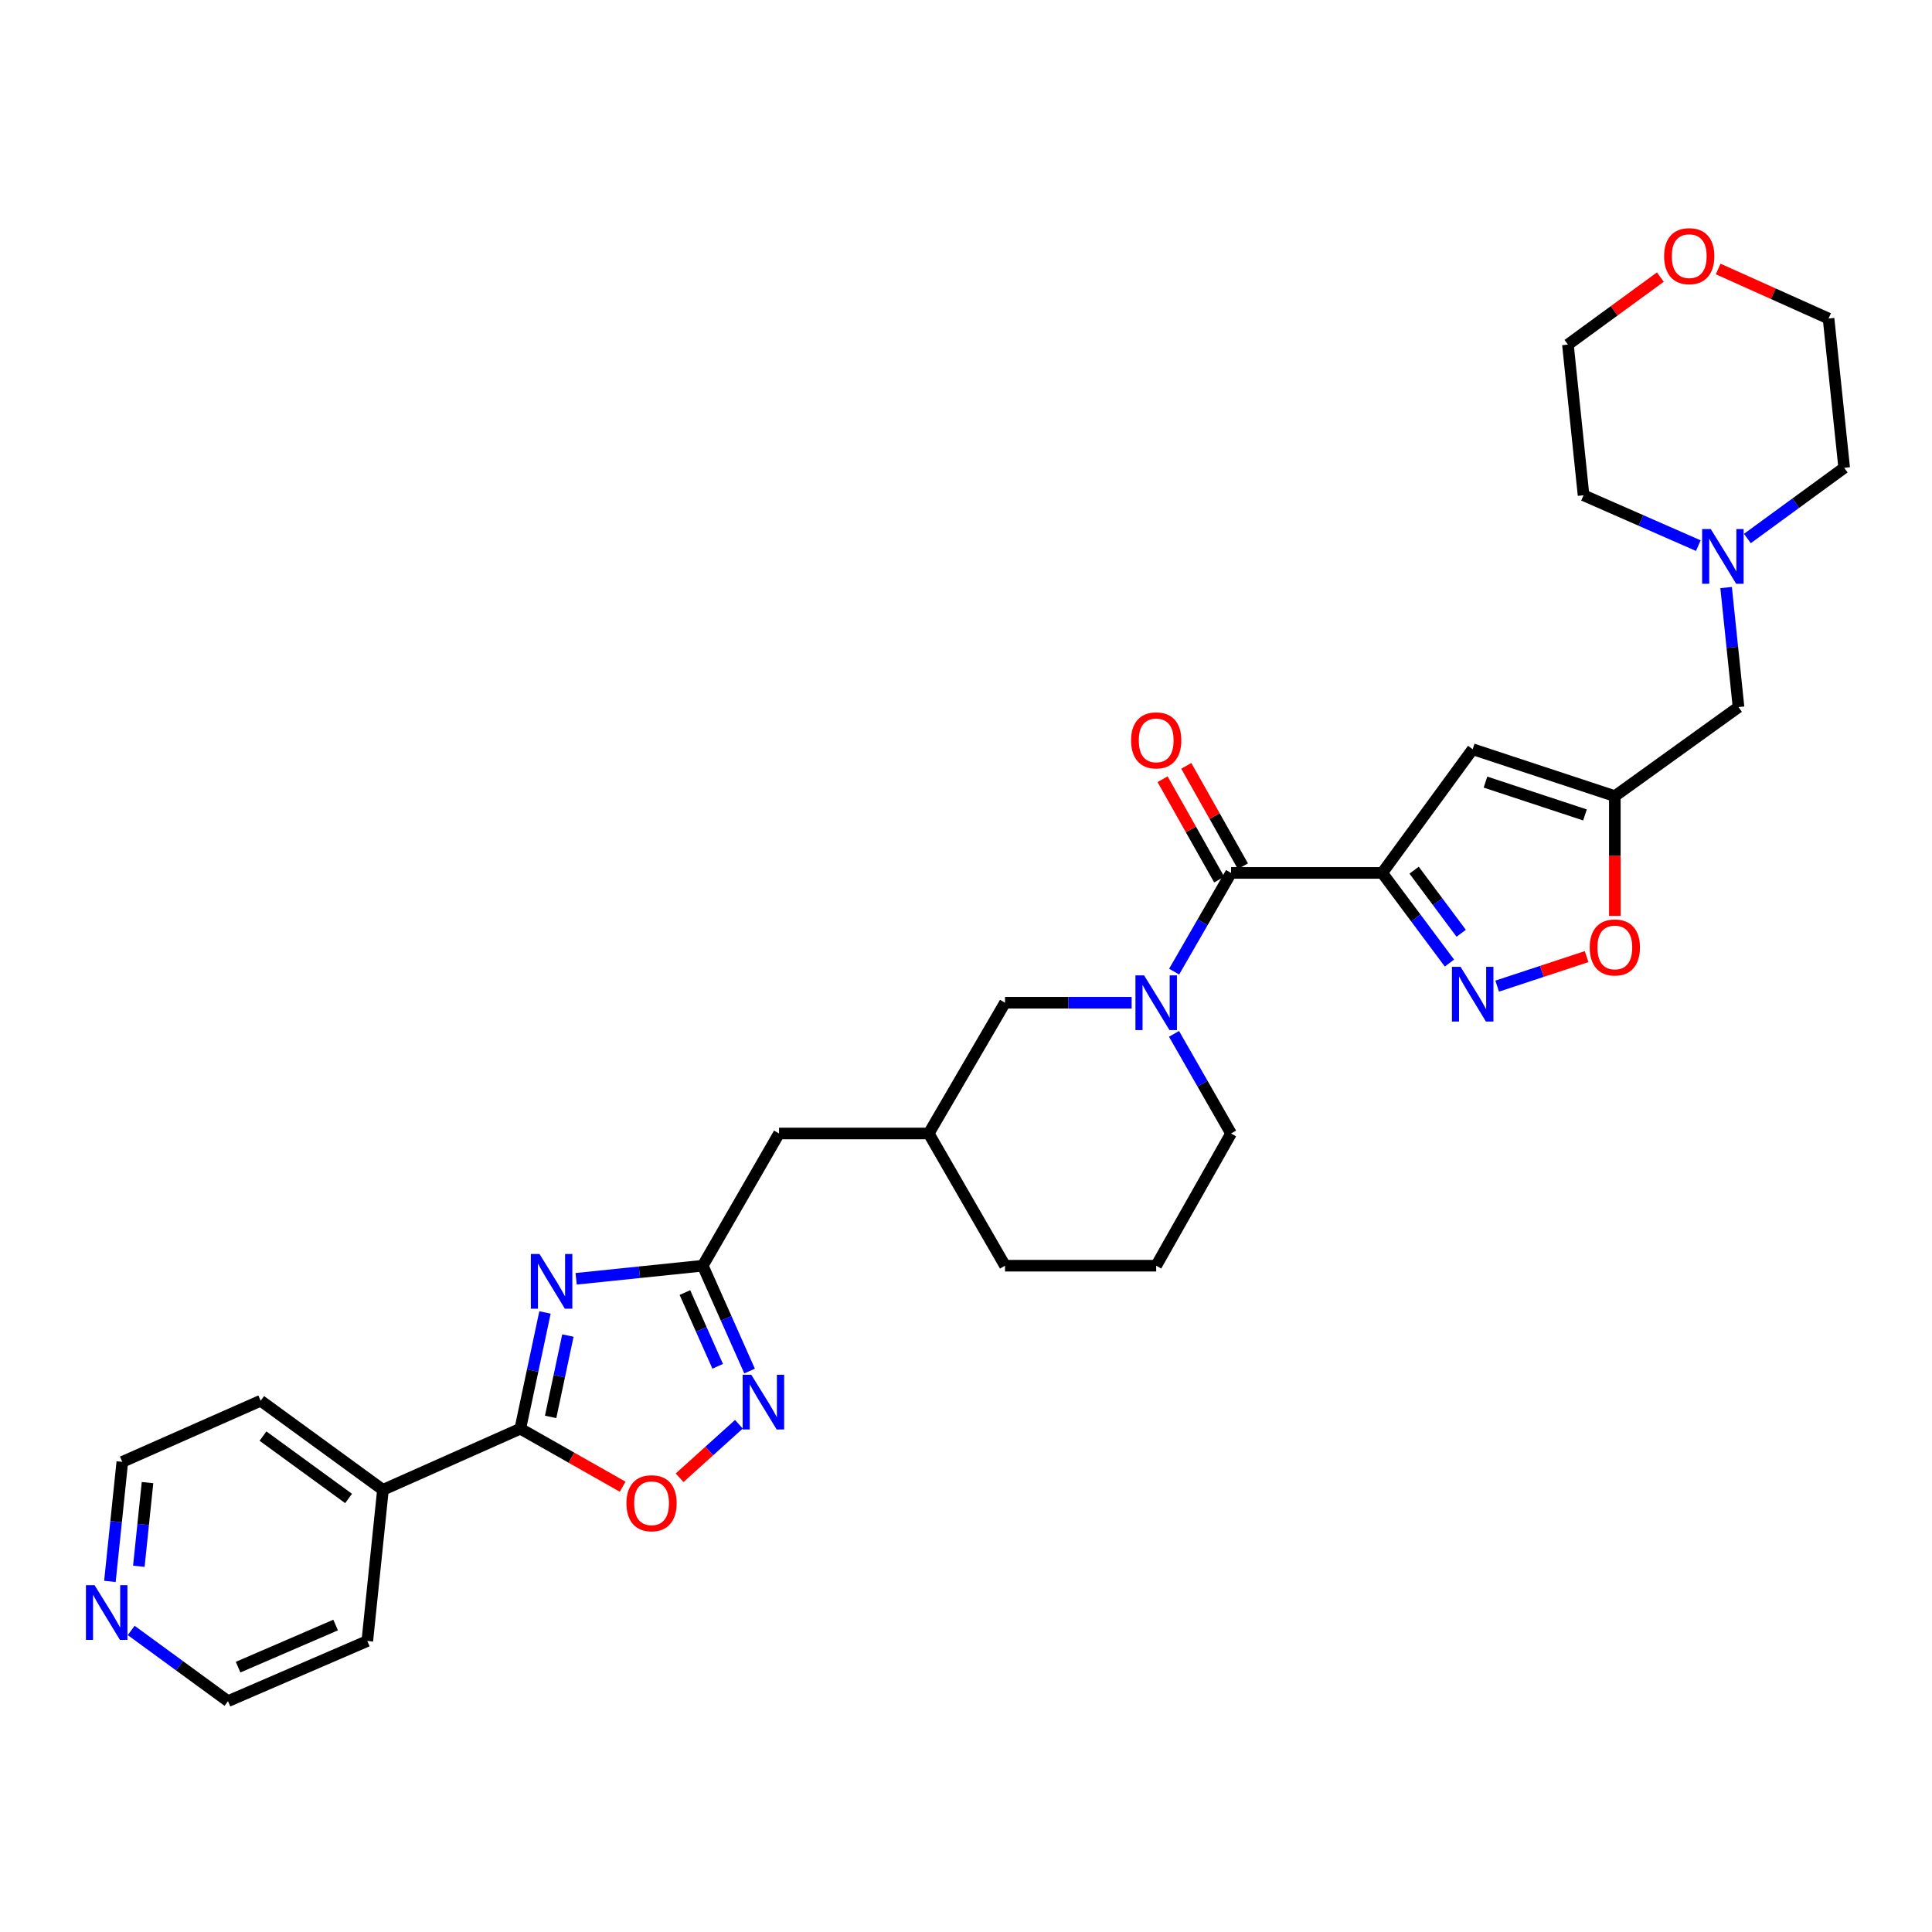 <?xml version='1.0' encoding='iso-8859-1'?>
<svg version='1.1' baseProfile='full'
              xmlns='http://www.w3.org/2000/svg'
                      xmlns:rdkit='http://www.rdkit.org/xml'
                      xmlns:xlink='http://www.w3.org/1999/xlink'
                  xml:space='preserve'
width='1000px' height='1000px' viewBox='0 0 1000 1000'>
<!-- END OF HEADER -->
<rect style='opacity:1.0;fill:#FFFFFF;stroke:none' width='1000' height='1000' x='0' y='0'> </rect>
<path class='bond-1' d='M 715.433,451.82 L 637.192,451.82' style='fill:none;fill-rule:evenodd;stroke:#000000;stroke-width:6px;stroke-linecap:butt;stroke-linejoin:miter;stroke-opacity:1' />
<path class='bond-2' d='M 715.433,451.82 L 732.834,475.151' style='fill:none;fill-rule:evenodd;stroke:#000000;stroke-width:6px;stroke-linecap:butt;stroke-linejoin:miter;stroke-opacity:1' />
<path class='bond-2' d='M 732.834,475.151 L 750.235,498.481' style='fill:none;fill-rule:evenodd;stroke:#0000FF;stroke-width:6px;stroke-linecap:butt;stroke-linejoin:miter;stroke-opacity:1' />
<path class='bond-2' d='M 731.944,450.399 L 744.124,466.73' style='fill:none;fill-rule:evenodd;stroke:#000000;stroke-width:6px;stroke-linecap:butt;stroke-linejoin:miter;stroke-opacity:1' />
<path class='bond-2' d='M 744.124,466.73 L 756.305,483.061' style='fill:none;fill-rule:evenodd;stroke:#0000FF;stroke-width:6px;stroke-linecap:butt;stroke-linejoin:miter;stroke-opacity:1' />
<path class='bond-5' d='M 715.433,451.82 L 762.257,387.797' style='fill:none;fill-rule:evenodd;stroke:#000000;stroke-width:6px;stroke-linecap:butt;stroke-linejoin:miter;stroke-opacity:1' />
<path class='bond-0' d='M 298.21,661.903 L 330.977,658.515' style='fill:none;fill-rule:evenodd;stroke:#0000FF;stroke-width:6px;stroke-linecap:butt;stroke-linejoin:miter;stroke-opacity:1' />
<path class='bond-0' d='M 330.977,658.515 L 363.744,655.126' style='fill:none;fill-rule:evenodd;stroke:#000000;stroke-width:6px;stroke-linecap:butt;stroke-linejoin:miter;stroke-opacity:1' />
<path class='bond-3' d='M 282.084,679.326 L 275.699,709.41' style='fill:none;fill-rule:evenodd;stroke:#0000FF;stroke-width:6px;stroke-linecap:butt;stroke-linejoin:miter;stroke-opacity:1' />
<path class='bond-3' d='M 275.699,709.41 L 269.313,739.494' style='fill:none;fill-rule:evenodd;stroke:#000000;stroke-width:6px;stroke-linecap:butt;stroke-linejoin:miter;stroke-opacity:1' />
<path class='bond-3' d='M 293.946,691.276 L 289.477,712.335' style='fill:none;fill-rule:evenodd;stroke:#0000FF;stroke-width:6px;stroke-linecap:butt;stroke-linejoin:miter;stroke-opacity:1' />
<path class='bond-3' d='M 289.477,712.335 L 285.007,733.393' style='fill:none;fill-rule:evenodd;stroke:#000000;stroke-width:6px;stroke-linecap:butt;stroke-linejoin:miter;stroke-opacity:1' />
<path class='bond-4' d='M 637.192,451.82 L 622.46,477.367' style='fill:none;fill-rule:evenodd;stroke:#000000;stroke-width:6px;stroke-linecap:butt;stroke-linejoin:miter;stroke-opacity:1' />
<path class='bond-4' d='M 622.46,477.367 L 607.727,502.913' style='fill:none;fill-rule:evenodd;stroke:#0000FF;stroke-width:6px;stroke-linecap:butt;stroke-linejoin:miter;stroke-opacity:1' />
<path class='bond-13' d='M 643.326,448.36 L 628.671,422.382' style='fill:none;fill-rule:evenodd;stroke:#000000;stroke-width:6px;stroke-linecap:butt;stroke-linejoin:miter;stroke-opacity:1' />
<path class='bond-13' d='M 628.671,422.382 L 614.016,396.405' style='fill:none;fill-rule:evenodd;stroke:#FF0000;stroke-width:6px;stroke-linecap:butt;stroke-linejoin:miter;stroke-opacity:1' />
<path class='bond-13' d='M 631.058,455.281 L 616.403,429.303' style='fill:none;fill-rule:evenodd;stroke:#000000;stroke-width:6px;stroke-linecap:butt;stroke-linejoin:miter;stroke-opacity:1' />
<path class='bond-13' d='M 616.403,429.303 L 601.749,403.325' style='fill:none;fill-rule:evenodd;stroke:#FF0000;stroke-width:6px;stroke-linecap:butt;stroke-linejoin:miter;stroke-opacity:1' />
<path class='bond-10' d='M 774.934,510.416 L 798.083,502.777' style='fill:none;fill-rule:evenodd;stroke:#0000FF;stroke-width:6px;stroke-linecap:butt;stroke-linejoin:miter;stroke-opacity:1' />
<path class='bond-10' d='M 798.083,502.777 L 821.231,495.138' style='fill:none;fill-rule:evenodd;stroke:#FF0000;stroke-width:6px;stroke-linecap:butt;stroke-linejoin:miter;stroke-opacity:1' />
<path class='bond-15' d='M 269.313,739.494 L 198.209,771.138' style='fill:none;fill-rule:evenodd;stroke:#000000;stroke-width:6px;stroke-linecap:butt;stroke-linejoin:miter;stroke-opacity:1' />
<path class='bond-34' d='M 269.313,739.494 L 295.801,754.506' style='fill:none;fill-rule:evenodd;stroke:#000000;stroke-width:6px;stroke-linecap:butt;stroke-linejoin:miter;stroke-opacity:1' />
<path class='bond-34' d='M 295.801,754.506 L 322.289,769.518' style='fill:none;fill-rule:evenodd;stroke:#FF0000;stroke-width:6px;stroke-linecap:butt;stroke-linejoin:miter;stroke-opacity:1' />
<path class='bond-12' d='M 585.747,519.012 L 552.971,519.012' style='fill:none;fill-rule:evenodd;stroke:#0000FF;stroke-width:6px;stroke-linecap:butt;stroke-linejoin:miter;stroke-opacity:1' />
<path class='bond-12' d='M 552.971,519.012 L 520.195,519.012' style='fill:none;fill-rule:evenodd;stroke:#000000;stroke-width:6px;stroke-linecap:butt;stroke-linejoin:miter;stroke-opacity:1' />
<path class='bond-20' d='M 607.667,535.122 L 622.429,560.906' style='fill:none;fill-rule:evenodd;stroke:#0000FF;stroke-width:6px;stroke-linecap:butt;stroke-linejoin:miter;stroke-opacity:1' />
<path class='bond-20' d='M 622.429,560.906 L 637.192,586.69' style='fill:none;fill-rule:evenodd;stroke:#000000;stroke-width:6px;stroke-linecap:butt;stroke-linejoin:miter;stroke-opacity:1' />
<path class='bond-8' d='M 762.257,387.797 L 835.834,412.078' style='fill:none;fill-rule:evenodd;stroke:#000000;stroke-width:6px;stroke-linecap:butt;stroke-linejoin:miter;stroke-opacity:1' />
<path class='bond-8' d='M 768.88,404.815 L 820.384,421.811' style='fill:none;fill-rule:evenodd;stroke:#000000;stroke-width:6px;stroke-linecap:butt;stroke-linejoin:miter;stroke-opacity:1' />
<path class='bond-6' d='M 363.744,655.126 L 403.228,586.69' style='fill:none;fill-rule:evenodd;stroke:#000000;stroke-width:6px;stroke-linecap:butt;stroke-linejoin:miter;stroke-opacity:1' />
<path class='bond-7' d='M 363.744,655.126 L 375.864,682.39' style='fill:none;fill-rule:evenodd;stroke:#000000;stroke-width:6px;stroke-linecap:butt;stroke-linejoin:miter;stroke-opacity:1' />
<path class='bond-7' d='M 375.864,682.39 L 387.984,709.654' style='fill:none;fill-rule:evenodd;stroke:#0000FF;stroke-width:6px;stroke-linecap:butt;stroke-linejoin:miter;stroke-opacity:1' />
<path class='bond-7' d='M 354.51,669.027 L 362.994,688.111' style='fill:none;fill-rule:evenodd;stroke:#000000;stroke-width:6px;stroke-linecap:butt;stroke-linejoin:miter;stroke-opacity:1' />
<path class='bond-7' d='M 362.994,688.111 L 371.477,707.196' style='fill:none;fill-rule:evenodd;stroke:#0000FF;stroke-width:6px;stroke-linecap:butt;stroke-linejoin:miter;stroke-opacity:1' />
<path class='bond-9' d='M 382.448,737.197 L 367.106,751.042' style='fill:none;fill-rule:evenodd;stroke:#0000FF;stroke-width:6px;stroke-linecap:butt;stroke-linejoin:miter;stroke-opacity:1' />
<path class='bond-9' d='M 367.106,751.042 L 351.763,764.887' style='fill:none;fill-rule:evenodd;stroke:#FF0000;stroke-width:6px;stroke-linecap:butt;stroke-linejoin:miter;stroke-opacity:1' />
<path class='bond-14' d='M 835.834,412.078 L 899.857,365.989' style='fill:none;fill-rule:evenodd;stroke:#000000;stroke-width:6px;stroke-linecap:butt;stroke-linejoin:miter;stroke-opacity:1' />
<path class='bond-31' d='M 835.834,412.078 L 835.834,443.06' style='fill:none;fill-rule:evenodd;stroke:#000000;stroke-width:6px;stroke-linecap:butt;stroke-linejoin:miter;stroke-opacity:1' />
<path class='bond-31' d='M 835.834,443.06 L 835.834,474.043' style='fill:none;fill-rule:evenodd;stroke:#FF0000;stroke-width:6px;stroke-linecap:butt;stroke-linejoin:miter;stroke-opacity:1' />
<path class='bond-11' d='M 893.433,304.119 L 896.645,335.054' style='fill:none;fill-rule:evenodd;stroke:#0000FF;stroke-width:6px;stroke-linecap:butt;stroke-linejoin:miter;stroke-opacity:1' />
<path class='bond-11' d='M 896.645,335.054 L 899.857,365.989' style='fill:none;fill-rule:evenodd;stroke:#000000;stroke-width:6px;stroke-linecap:butt;stroke-linejoin:miter;stroke-opacity:1' />
<path class='bond-21' d='M 879.05,282.422 L 849.347,269.389' style='fill:none;fill-rule:evenodd;stroke:#0000FF;stroke-width:6px;stroke-linecap:butt;stroke-linejoin:miter;stroke-opacity:1' />
<path class='bond-21' d='M 849.347,269.389 L 819.645,256.355' style='fill:none;fill-rule:evenodd;stroke:#000000;stroke-width:6px;stroke-linecap:butt;stroke-linejoin:miter;stroke-opacity:1' />
<path class='bond-22' d='M 904.442,278.734 L 929.494,260.436' style='fill:none;fill-rule:evenodd;stroke:#0000FF;stroke-width:6px;stroke-linecap:butt;stroke-linejoin:miter;stroke-opacity:1' />
<path class='bond-22' d='M 929.494,260.436 L 954.545,242.137' style='fill:none;fill-rule:evenodd;stroke:#000000;stroke-width:6px;stroke-linecap:butt;stroke-linejoin:miter;stroke-opacity:1' />
<path class='bond-19' d='M 520.195,519.012 L 480.71,586.69' style='fill:none;fill-rule:evenodd;stroke:#000000;stroke-width:6px;stroke-linecap:butt;stroke-linejoin:miter;stroke-opacity:1' />
<path class='bond-29' d='M 198.209,771.138 L 190.118,849.379' style='fill:none;fill-rule:evenodd;stroke:#000000;stroke-width:6px;stroke-linecap:butt;stroke-linejoin:miter;stroke-opacity:1' />
<path class='bond-30' d='M 198.209,771.138 L 134.921,725.018' style='fill:none;fill-rule:evenodd;stroke:#000000;stroke-width:6px;stroke-linecap:butt;stroke-linejoin:miter;stroke-opacity:1' />
<path class='bond-30' d='M 180.421,775.603 L 136.119,743.319' style='fill:none;fill-rule:evenodd;stroke:#000000;stroke-width:6px;stroke-linecap:butt;stroke-linejoin:miter;stroke-opacity:1' />
<path class='bond-16' d='M 56.889,818.532 L 60.099,787.597' style='fill:none;fill-rule:evenodd;stroke:#0000FF;stroke-width:6px;stroke-linecap:butt;stroke-linejoin:miter;stroke-opacity:1' />
<path class='bond-16' d='M 60.099,787.597 L 63.308,756.662' style='fill:none;fill-rule:evenodd;stroke:#000000;stroke-width:6px;stroke-linecap:butt;stroke-linejoin:miter;stroke-opacity:1' />
<path class='bond-16' d='M 71.862,810.705 L 74.108,789.05' style='fill:none;fill-rule:evenodd;stroke:#0000FF;stroke-width:6px;stroke-linecap:butt;stroke-linejoin:miter;stroke-opacity:1' />
<path class='bond-16' d='M 74.108,789.05 L 76.355,767.396' style='fill:none;fill-rule:evenodd;stroke:#000000;stroke-width:6px;stroke-linecap:butt;stroke-linejoin:miter;stroke-opacity:1' />
<path class='bond-35' d='M 67.901,843.917 L 92.952,862.215' style='fill:none;fill-rule:evenodd;stroke:#0000FF;stroke-width:6px;stroke-linecap:butt;stroke-linejoin:miter;stroke-opacity:1' />
<path class='bond-35' d='M 92.952,862.215 L 118.004,880.514' style='fill:none;fill-rule:evenodd;stroke:#000000;stroke-width:6px;stroke-linecap:butt;stroke-linejoin:miter;stroke-opacity:1' />
<path class='bond-17' d='M 403.228,586.69 L 480.71,586.69' style='fill:none;fill-rule:evenodd;stroke:#000000;stroke-width:6px;stroke-linecap:butt;stroke-linejoin:miter;stroke-opacity:1' />
<path class='bond-18' d='M 889.317,139.226 L 917.886,152.05' style='fill:none;fill-rule:evenodd;stroke:#FF0000;stroke-width:6px;stroke-linecap:butt;stroke-linejoin:miter;stroke-opacity:1' />
<path class='bond-18' d='M 917.886,152.05 L 946.455,164.874' style='fill:none;fill-rule:evenodd;stroke:#000000;stroke-width:6px;stroke-linecap:butt;stroke-linejoin:miter;stroke-opacity:1' />
<path class='bond-33' d='M 859.397,143.418 L 835.475,160.891' style='fill:none;fill-rule:evenodd;stroke:#FF0000;stroke-width:6px;stroke-linecap:butt;stroke-linejoin:miter;stroke-opacity:1' />
<path class='bond-33' d='M 835.475,160.891 L 811.554,178.364' style='fill:none;fill-rule:evenodd;stroke:#000000;stroke-width:6px;stroke-linecap:butt;stroke-linejoin:miter;stroke-opacity:1' />
<path class='bond-32' d='M 480.71,586.69 L 520.195,655.126' style='fill:none;fill-rule:evenodd;stroke:#000000;stroke-width:6px;stroke-linecap:butt;stroke-linejoin:miter;stroke-opacity:1' />
<path class='bond-23' d='M 637.192,586.69 L 598.443,655.126' style='fill:none;fill-rule:evenodd;stroke:#000000;stroke-width:6px;stroke-linecap:butt;stroke-linejoin:miter;stroke-opacity:1' />
<path class='bond-26' d='M 819.645,256.355 L 811.554,178.364' style='fill:none;fill-rule:evenodd;stroke:#000000;stroke-width:6px;stroke-linecap:butt;stroke-linejoin:miter;stroke-opacity:1' />
<path class='bond-27' d='M 954.545,242.137 L 946.455,164.874' style='fill:none;fill-rule:evenodd;stroke:#000000;stroke-width:6px;stroke-linecap:butt;stroke-linejoin:miter;stroke-opacity:1' />
<path class='bond-28' d='M 598.443,655.126 L 520.195,655.126' style='fill:none;fill-rule:evenodd;stroke:#000000;stroke-width:6px;stroke-linecap:butt;stroke-linejoin:miter;stroke-opacity:1' />
<path class='bond-24' d='M 118.004,880.514 L 190.118,849.379' style='fill:none;fill-rule:evenodd;stroke:#000000;stroke-width:6px;stroke-linecap:butt;stroke-linejoin:miter;stroke-opacity:1' />
<path class='bond-24' d='M 123.238,862.913 L 173.718,841.118' style='fill:none;fill-rule:evenodd;stroke:#000000;stroke-width:6px;stroke-linecap:butt;stroke-linejoin:miter;stroke-opacity:1' />
<path class='bond-25' d='M 63.308,756.662 L 134.921,725.018' style='fill:none;fill-rule:evenodd;stroke:#000000;stroke-width:6px;stroke-linecap:butt;stroke-linejoin:miter;stroke-opacity:1' />
<path  class='atom-1' d='M 279.243 649.057
L 288.523 664.057
Q 289.443 665.537, 290.923 668.217
Q 292.403 670.897, 292.483 671.057
L 292.483 649.057
L 296.243 649.057
L 296.243 677.377
L 292.363 677.377
L 282.403 660.977
Q 281.243 659.057, 280.003 656.857
Q 278.803 654.657, 278.443 653.977
L 278.443 677.377
L 274.763 677.377
L 274.763 649.057
L 279.243 649.057
' fill='#0000FF'/>
<path  class='atom-3' d='M 755.997 500.439
L 765.277 515.439
Q 766.197 516.919, 767.677 519.599
Q 769.157 522.279, 769.237 522.439
L 769.237 500.439
L 772.997 500.439
L 772.997 528.759
L 769.117 528.759
L 759.157 512.359
Q 757.997 510.439, 756.757 508.239
Q 755.557 506.039, 755.197 505.359
L 755.197 528.759
L 751.517 528.759
L 751.517 500.439
L 755.997 500.439
' fill='#0000FF'/>
<path  class='atom-5' d='M 592.183 504.852
L 601.463 519.852
Q 602.383 521.332, 603.863 524.012
Q 605.343 526.692, 605.423 526.852
L 605.423 504.852
L 609.183 504.852
L 609.183 533.172
L 605.303 533.172
L 595.343 516.772
Q 594.183 514.852, 592.943 512.652
Q 591.743 510.452, 591.383 509.772
L 591.383 533.172
L 587.703 533.172
L 587.703 504.852
L 592.183 504.852
' fill='#0000FF'/>
<path  class='atom-8' d='M 388.877 711.586
L 398.157 726.586
Q 399.077 728.066, 400.557 730.746
Q 402.037 733.426, 402.117 733.586
L 402.117 711.586
L 405.877 711.586
L 405.877 739.906
L 401.997 739.906
L 392.037 723.506
Q 390.877 721.586, 389.637 719.386
Q 388.437 717.186, 388.077 716.506
L 388.077 739.906
L 384.397 739.906
L 384.397 711.586
L 388.877 711.586
' fill='#0000FF'/>
<path  class='atom-10' d='M 324.241 778.072
Q 324.241 771.272, 327.601 767.472
Q 330.961 763.672, 337.241 763.672
Q 343.521 763.672, 346.881 767.472
Q 350.241 771.272, 350.241 778.072
Q 350.241 784.952, 346.841 788.872
Q 343.441 792.752, 337.241 792.752
Q 331.001 792.752, 327.601 788.872
Q 324.241 784.992, 324.241 778.072
M 337.241 789.552
Q 341.561 789.552, 343.881 786.672
Q 346.241 783.752, 346.241 778.072
Q 346.241 772.512, 343.881 769.712
Q 341.561 766.872, 337.241 766.872
Q 332.921 766.872, 330.561 769.672
Q 328.241 772.472, 328.241 778.072
Q 328.241 783.792, 330.561 786.672
Q 332.921 789.552, 337.241 789.552
' fill='#FF0000'/>
<path  class='atom-11' d='M 822.834 490.399
Q 822.834 483.599, 826.194 479.799
Q 829.554 475.999, 835.834 475.999
Q 842.114 475.999, 845.474 479.799
Q 848.834 483.599, 848.834 490.399
Q 848.834 497.279, 845.434 501.199
Q 842.034 505.079, 835.834 505.079
Q 829.594 505.079, 826.194 501.199
Q 822.834 497.319, 822.834 490.399
M 835.834 501.879
Q 840.154 501.879, 842.474 498.999
Q 844.834 496.079, 844.834 490.399
Q 844.834 484.839, 842.474 482.039
Q 840.154 479.199, 835.834 479.199
Q 831.514 479.199, 829.154 481.999
Q 826.834 484.799, 826.834 490.399
Q 826.834 496.119, 829.154 498.999
Q 831.514 501.879, 835.834 501.879
' fill='#FF0000'/>
<path  class='atom-12' d='M 885.499 273.839
L 894.779 288.839
Q 895.699 290.319, 897.179 292.999
Q 898.659 295.679, 898.739 295.839
L 898.739 273.839
L 902.499 273.839
L 902.499 302.159
L 898.619 302.159
L 888.659 285.759
Q 887.499 283.839, 886.259 281.639
Q 885.059 279.439, 884.699 278.759
L 884.699 302.159
L 881.019 302.159
L 881.019 273.839
L 885.499 273.839
' fill='#0000FF'/>
<path  class='atom-14' d='M 585.443 383.214
Q 585.443 376.414, 588.803 372.614
Q 592.163 368.814, 598.443 368.814
Q 604.723 368.814, 608.083 372.614
Q 611.443 376.414, 611.443 383.214
Q 611.443 390.094, 608.043 394.014
Q 604.643 397.894, 598.443 397.894
Q 592.203 397.894, 588.803 394.014
Q 585.443 390.134, 585.443 383.214
M 598.443 394.694
Q 602.763 394.694, 605.083 391.814
Q 607.443 388.894, 607.443 383.214
Q 607.443 377.654, 605.083 374.854
Q 602.763 372.014, 598.443 372.014
Q 594.123 372.014, 591.763 374.814
Q 589.443 377.614, 589.443 383.214
Q 589.443 388.934, 591.763 391.814
Q 594.123 394.694, 598.443 394.694
' fill='#FF0000'/>
<path  class='atom-17' d='M 48.957 820.492
L 58.237 835.492
Q 59.157 836.972, 60.637 839.652
Q 62.117 842.332, 62.197 842.492
L 62.197 820.492
L 65.957 820.492
L 65.957 848.812
L 62.077 848.812
L 52.117 832.412
Q 50.957 830.492, 49.717 828.292
Q 48.517 826.092, 48.157 825.412
L 48.157 848.812
L 44.477 848.812
L 44.477 820.492
L 48.957 820.492
' fill='#0000FF'/>
<path  class='atom-19' d='M 861.34 132.583
Q 861.34 125.783, 864.7 121.983
Q 868.06 118.183, 874.34 118.183
Q 880.62 118.183, 883.98 121.983
Q 887.34 125.783, 887.34 132.583
Q 887.34 139.463, 883.94 143.383
Q 880.54 147.263, 874.34 147.263
Q 868.1 147.263, 864.7 143.383
Q 861.34 139.503, 861.34 132.583
M 874.34 144.063
Q 878.66 144.063, 880.98 141.183
Q 883.34 138.263, 883.34 132.583
Q 883.34 127.023, 880.98 124.223
Q 878.66 121.383, 874.34 121.383
Q 870.02 121.383, 867.66 124.183
Q 865.34 126.983, 865.34 132.583
Q 865.34 138.303, 867.66 141.183
Q 870.02 144.063, 874.34 144.063
' fill='#FF0000'/>
</svg>

